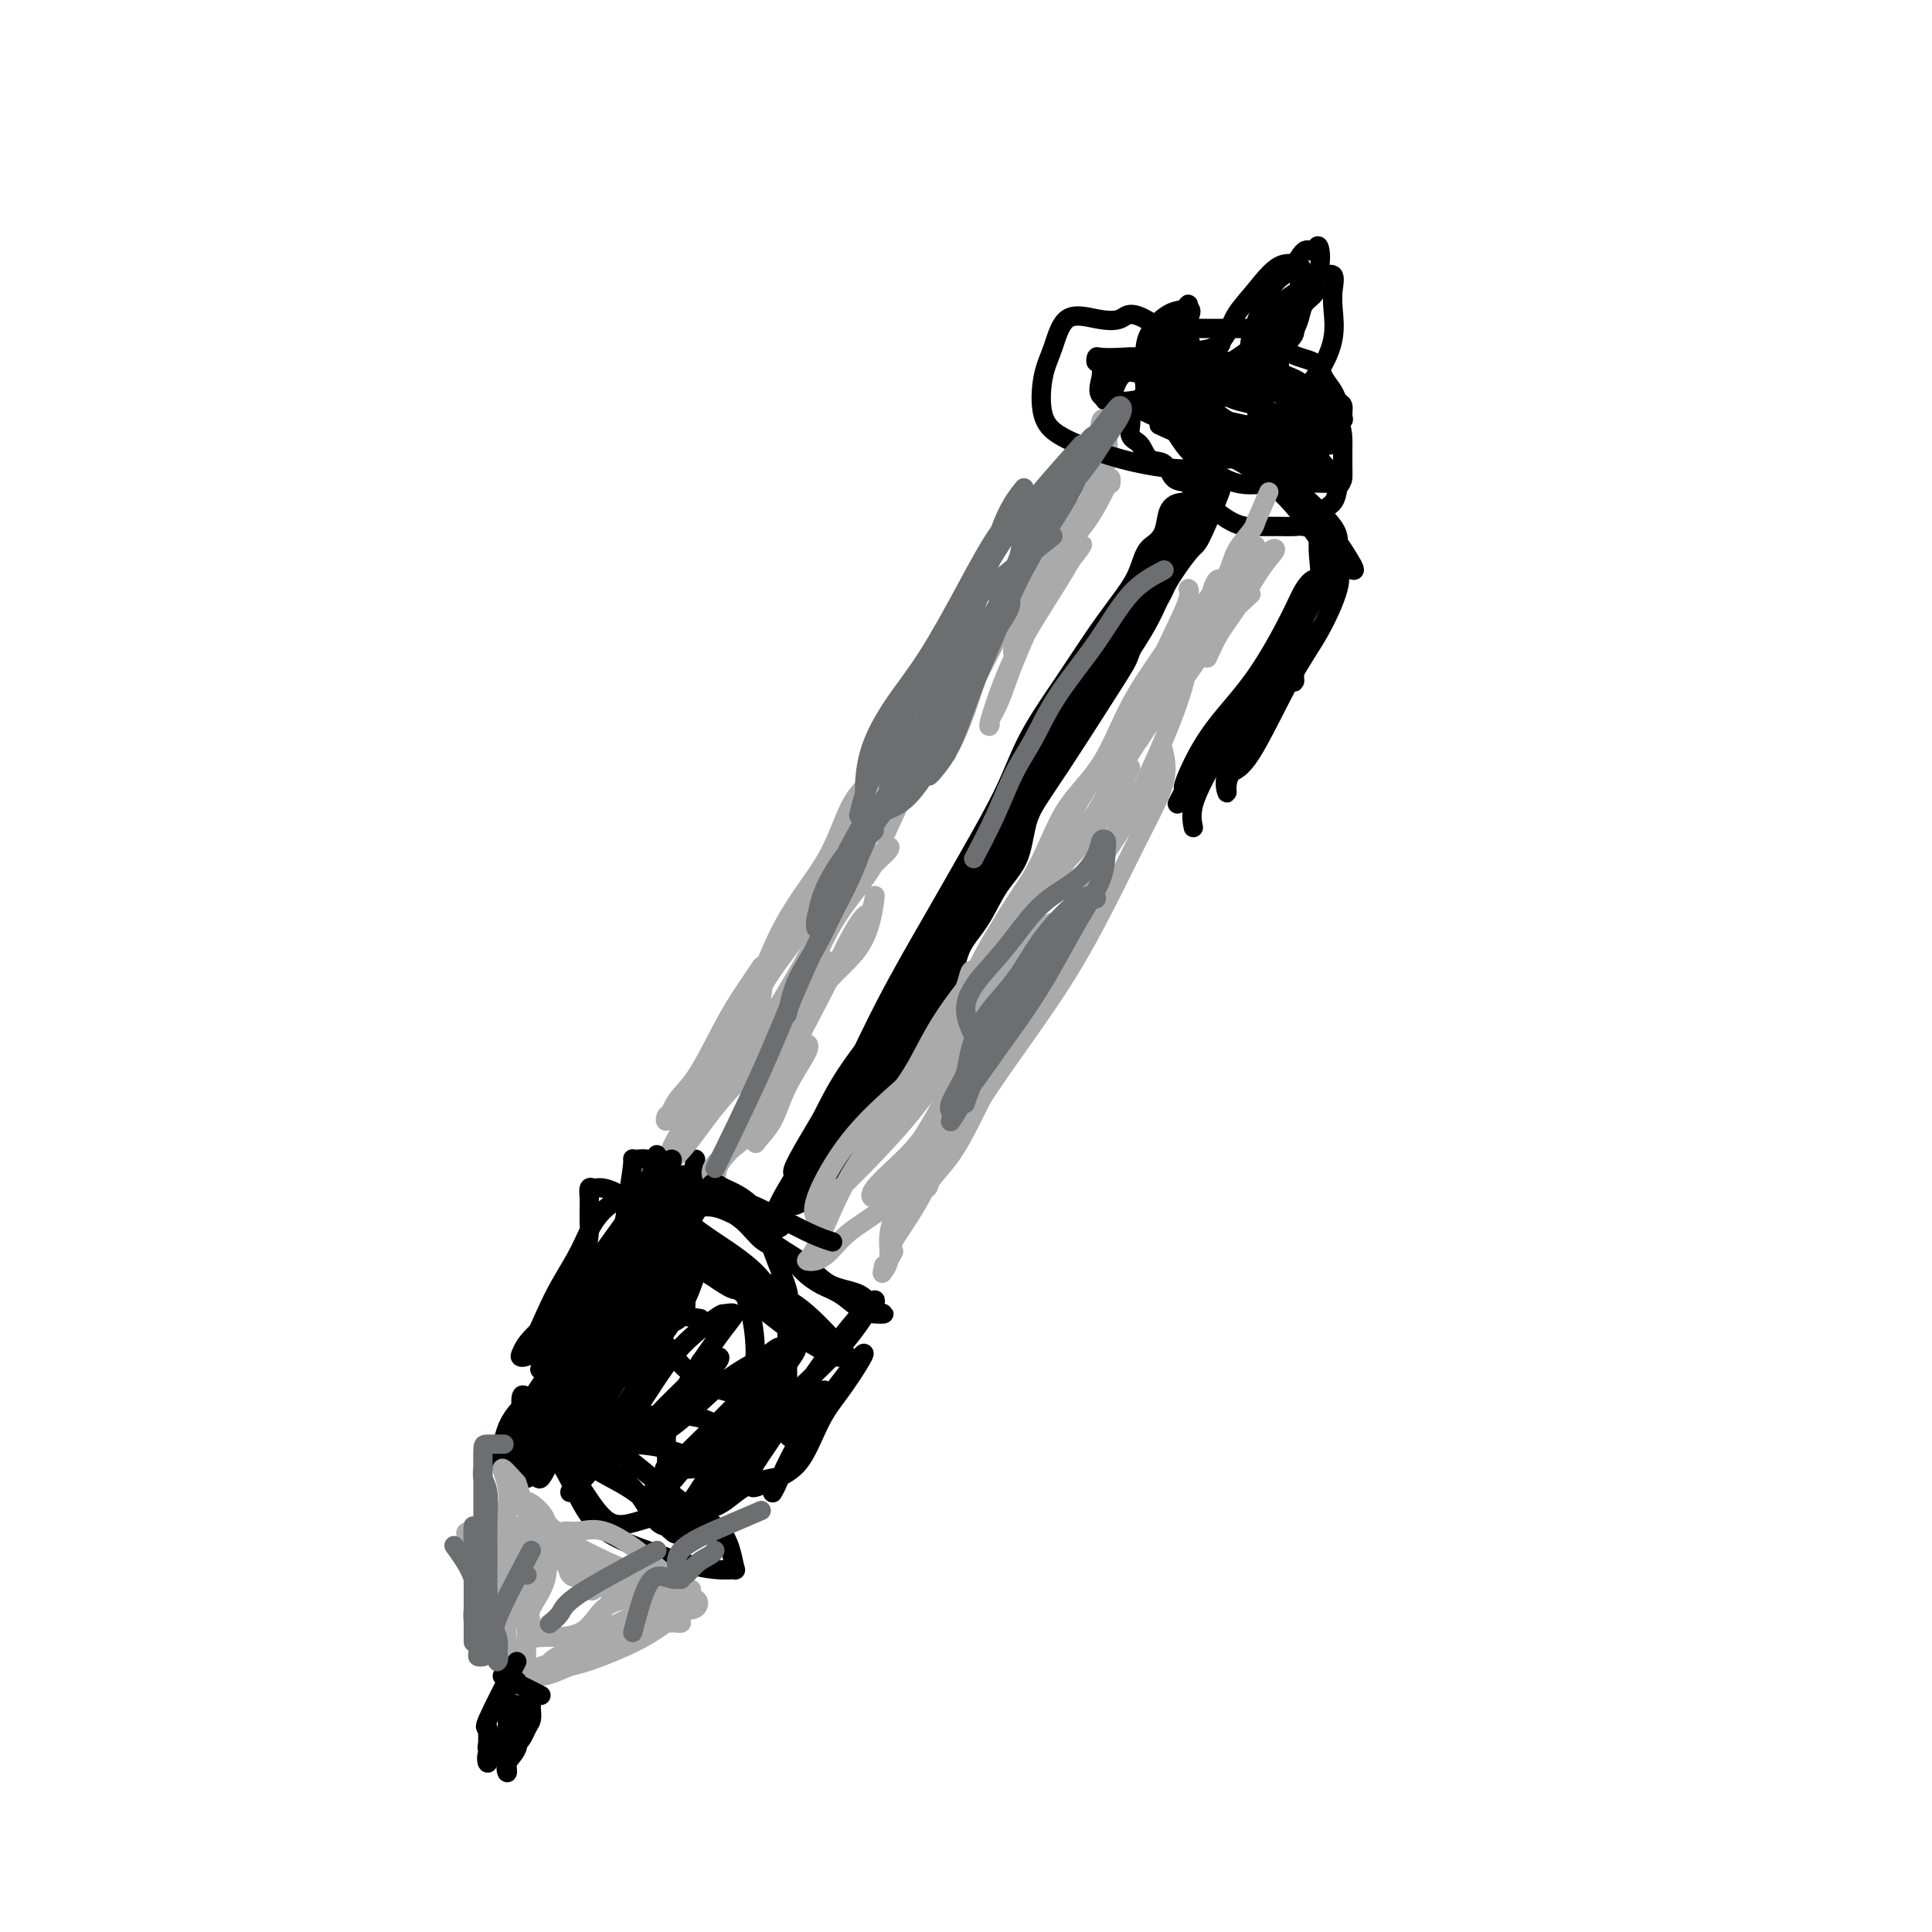 <svg viewBox='0 0 400 400' version='1.1' xmlns='http://www.w3.org/2000/svg' xmlns:xlink='http://www.w3.org/1999/xlink'><g fill='none' stroke='#000000' stroke-width='6' stroke-linecap='round' stroke-linejoin='round'><path d='M171,245c1.246,-2.951 2.492,-5.901 3,-8c0.508,-2.099 0.276,-3.346 1,-5c0.724,-1.654 2.402,-3.715 4,-6c1.598,-2.285 3.116,-4.793 4,-7c0.884,-2.207 1.135,-4.113 2,-6c0.865,-1.887 2.345,-3.757 4,-6c1.655,-2.243 3.486,-4.861 5,-7c1.514,-2.139 2.710,-3.800 4,-6c1.290,-2.200 2.674,-4.940 4,-7c1.326,-2.060 2.593,-3.441 4,-5c1.407,-1.559 2.953,-3.295 4,-6c1.047,-2.705 1.595,-6.379 2,-8c0.405,-1.621 0.669,-1.190 4,-6c3.331,-4.810 9.731,-14.863 13,-20c3.269,-5.137 3.407,-5.360 4,-7c0.593,-1.640 1.641,-4.698 3,-7c1.359,-2.302 3.027,-3.848 4,-6c0.973,-2.152 1.249,-4.911 2,-7c0.751,-2.089 1.978,-3.507 3,-5c1.022,-1.493 1.841,-3.060 2,-4c0.159,-0.940 -0.342,-1.253 0,-2c0.342,-0.747 1.526,-1.928 2,-2c0.474,-0.072 0.237,0.964 0,2'/><path d='M249,104c6.147,-10.449 2.013,-0.571 0,4c-2.013,4.571 -1.907,3.837 -3,5c-1.093,1.163 -3.387,4.225 -5,7c-1.613,2.775 -2.546,5.265 -4,8c-1.454,2.735 -3.431,5.717 -5,8c-1.569,2.283 -2.732,3.867 -4,6c-1.268,2.133 -2.642,4.814 -4,7c-1.358,2.186 -2.702,3.877 -4,6c-1.298,2.123 -2.552,4.678 -4,7c-1.448,2.322 -3.092,4.411 -4,7c-0.908,2.589 -1.082,5.679 -2,8c-0.918,2.321 -2.580,3.874 -4,6c-1.420,2.126 -2.597,4.826 -4,7c-1.403,2.174 -3.032,3.821 -4,6c-0.968,2.179 -1.276,4.891 -2,7c-0.724,2.109 -1.865,3.617 -3,5c-1.135,1.383 -2.263,2.641 -3,4c-0.737,1.359 -1.085,2.818 -2,4c-0.915,1.182 -2.399,2.086 -3,3c-0.601,0.914 -0.318,1.838 -2,4c-1.682,2.162 -5.328,5.560 -7,8c-1.672,2.440 -1.370,3.920 -2,5c-0.630,1.080 -2.194,1.759 -3,3c-0.806,1.241 -0.855,3.044 -1,4c-0.145,0.956 -0.385,1.065 -1,2c-0.615,0.935 -1.604,2.696 -2,3c-0.396,0.304 -0.198,-0.848 0,-2'/><path d='M167,246c-4.862,6.142 -2.516,-0.003 0,-5c2.516,-4.997 5.201,-8.846 8,-14c2.799,-5.154 5.712,-11.612 9,-18c3.288,-6.388 6.951,-12.705 10,-18c3.049,-5.295 5.483,-9.569 8,-14c2.517,-4.431 5.117,-9.019 7,-13c1.883,-3.981 3.050,-7.354 5,-11c1.950,-3.646 4.682,-7.565 7,-11c2.318,-3.435 4.220,-6.386 6,-9c1.780,-2.614 3.436,-4.890 5,-7c1.564,-2.110 3.034,-4.054 4,-6c0.966,-1.946 1.428,-3.894 2,-5c0.572,-1.106 1.253,-1.369 2,-2c0.747,-0.631 1.558,-1.631 2,-3c0.442,-1.369 0.513,-3.107 1,-4c0.487,-0.893 1.389,-0.941 2,-1c0.611,-0.059 0.930,-0.128 1,0c0.070,0.128 -0.109,0.455 0,1c0.109,0.545 0.507,1.308 -1,4c-1.507,2.692 -4.918,7.313 -8,13c-3.082,5.687 -5.836,12.441 -9,18c-3.164,5.559 -6.738,9.925 -10,15c-3.262,5.075 -6.213,10.861 -9,16c-2.787,5.139 -5.410,9.631 -8,14c-2.590,4.369 -5.148,8.614 -8,13c-2.852,4.386 -5.999,8.912 -9,13c-3.001,4.088 -5.858,7.740 -8,11c-2.142,3.260 -3.571,6.130 -5,9'/><path d='M171,232c-9.514,15.772 -4.797,9.702 -4,9c0.797,-0.702 -2.324,3.965 -4,7c-1.676,3.035 -1.907,4.439 -2,5c-0.093,0.561 -0.046,0.281 0,0'/></g>
<g fill='none' stroke='#000000' stroke-width='4' stroke-linecap='round' stroke-linejoin='round'><path d='M144,240c-0.776,3.786 -1.552,7.572 -1,9c0.552,1.428 2.431,0.498 5,1c2.569,0.502 5.829,2.437 8,4c2.171,1.563 3.252,2.755 5,4c1.748,1.245 4.162,2.544 6,4c1.838,1.456 3.100,3.070 5,4c1.900,0.930 4.438,1.176 6,2c1.562,0.824 2.148,2.225 3,3c0.852,0.775 1.972,0.924 2,1c0.028,0.076 -1.034,0.079 -2,0c-0.966,-0.079 -1.836,-0.242 -3,-1c-1.164,-0.758 -2.621,-2.113 -4,-3c-1.379,-0.887 -2.678,-1.308 -4,-2c-1.322,-0.692 -2.667,-1.656 -4,-3c-1.333,-1.344 -2.655,-3.068 -4,-4c-1.345,-0.932 -2.713,-1.071 -4,-2c-1.287,-0.929 -2.495,-2.648 -4,-4c-1.505,-1.352 -3.309,-2.338 -5,-3c-1.691,-0.662 -3.269,-1.001 -5,-2c-1.731,-0.999 -3.617,-2.660 -5,-4c-1.383,-1.340 -2.265,-2.361 -3,-3c-0.735,-0.639 -1.324,-0.898 -2,-1c-0.676,-0.102 -1.439,-0.048 -2,0c-0.561,0.048 -0.920,0.090 -1,0c-0.080,-0.090 0.120,-0.311 0,1c-0.120,1.311 -0.560,4.156 -1,7'/><path d='M130,248c-0.394,2.174 -0.380,3.609 -1,6c-0.620,2.391 -1.873,5.737 -3,8c-1.127,2.263 -2.126,3.442 -3,5c-0.874,1.558 -1.623,3.496 -2,5c-0.377,1.504 -0.381,2.574 -1,4c-0.619,1.426 -1.851,3.208 -3,4c-1.149,0.792 -2.213,0.595 -3,1c-0.787,0.405 -1.298,1.411 -1,1c0.298,-0.411 1.403,-2.238 3,-5c1.597,-2.762 3.684,-6.458 6,-10c2.316,-3.542 4.859,-6.929 7,-10c2.141,-3.071 3.879,-5.824 5,-8c1.121,-2.176 1.627,-3.775 2,-3c0.373,0.775 0.615,3.923 -1,7c-1.615,3.077 -5.088,6.085 -8,11c-2.912,4.915 -5.264,11.739 -7,17c-1.736,5.261 -2.856,8.958 -4,12c-1.144,3.042 -2.313,5.428 -3,7c-0.687,1.572 -0.891,2.330 -1,3c-0.109,0.670 -0.122,1.252 1,0c1.122,-1.252 3.379,-4.337 5,-6c1.621,-1.663 2.606,-1.904 3,-2c0.394,-0.096 0.197,-0.048 0,0'/></g>
<g fill='none' stroke='#000000' stroke-width='12' stroke-linecap='round' stroke-linejoin='round'><path d='M138,270c-1.088,-5.047 -2.175,-10.093 -4,-9c-1.825,1.093 -4.387,8.326 -7,14c-2.613,5.674 -5.278,9.788 -7,13c-1.722,3.212 -2.503,5.521 -3,7c-0.497,1.479 -0.710,2.128 -1,2c-0.290,-0.128 -0.655,-1.034 0,-3c0.655,-1.966 2.331,-4.994 4,-8c1.669,-3.006 3.331,-5.991 5,-9c1.669,-3.009 3.347,-6.043 5,-9c1.653,-2.957 3.283,-5.837 5,-9c1.717,-3.163 3.520,-6.608 5,-9c1.480,-2.392 2.636,-3.730 1,-2c-1.636,1.730 -6.063,6.527 -9,11c-2.937,4.473 -4.384,8.622 -6,12c-1.616,3.378 -3.402,5.986 -5,9c-1.598,3.014 -3.008,6.433 -5,9c-1.992,2.567 -4.565,4.280 -6,6c-1.435,1.720 -1.733,3.447 -2,5c-0.267,1.553 -0.505,2.932 0,2c0.505,-0.932 1.751,-4.174 4,-8c2.249,-3.826 5.500,-8.236 8,-12c2.500,-3.764 4.250,-6.882 6,-10'/></g>
<g fill='none' stroke='#000000' stroke-width='4' stroke-linecap='round' stroke-linejoin='round'><path d='M145,273c-3.683,-0.554 -7.366,-1.108 -9,-1c-1.634,0.108 -1.219,0.877 -2,3c-0.781,2.123 -2.758,5.601 -5,9c-2.242,3.399 -4.748,6.718 -7,10c-2.252,3.282 -4.251,6.528 -6,8c-1.749,1.472 -3.250,1.170 -4,2c-0.750,0.830 -0.749,2.793 0,2c0.749,-0.793 2.246,-4.342 5,-9c2.754,-4.658 6.764,-10.427 10,-15c3.236,-4.573 5.698,-7.952 8,-11c2.302,-3.048 4.443,-5.764 6,-7c1.557,-1.236 2.529,-0.991 3,-1c0.471,-0.009 0.441,-0.272 0,1c-0.441,1.272 -1.293,4.078 -3,7c-1.707,2.922 -4.270,5.960 -6,9c-1.730,3.040 -2.629,6.081 -5,10c-2.371,3.919 -6.216,8.715 -8,12c-1.784,3.285 -1.507,5.060 -2,6c-0.493,0.940 -1.757,1.047 -2,1c-0.243,-0.047 0.535,-0.247 3,-3c2.465,-2.753 6.616,-8.060 10,-13c3.384,-4.940 5.999,-9.514 9,-13c3.001,-3.486 6.387,-5.884 8,-7c1.613,-1.116 1.453,-0.949 2,-1c0.547,-0.051 1.801,-0.322 2,0c0.199,0.322 -0.657,1.235 -2,3c-1.343,1.765 -3.171,4.383 -5,7'/><path d='M145,282c-1.984,3.158 -3.444,6.053 -5,8c-1.556,1.947 -3.207,2.945 -4,4c-0.793,1.055 -0.728,2.168 -1,3c-0.272,0.832 -0.879,1.382 0,1c0.879,-0.382 3.246,-1.697 6,-4c2.754,-2.303 5.896,-5.595 9,-8c3.104,-2.405 6.170,-3.921 8,-5c1.830,-1.079 2.423,-1.719 3,-2c0.577,-0.281 1.139,-0.204 0,2c-1.139,2.204 -3.977,6.536 -7,10c-3.023,3.464 -6.229,6.062 -9,9c-2.771,2.938 -5.106,6.218 -7,8c-1.894,1.782 -3.346,2.068 -3,1c0.346,-1.068 2.488,-3.490 6,-7c3.512,-3.510 8.392,-8.108 12,-12c3.608,-3.892 5.944,-7.077 8,-9c2.056,-1.923 3.832,-2.585 4,-2c0.168,0.585 -1.272,2.416 -3,5c-1.728,2.584 -3.743,5.920 -6,9c-2.257,3.080 -4.756,5.905 -7,9c-2.244,3.095 -4.231,6.461 -6,9c-1.769,2.539 -3.319,4.250 -4,5c-0.681,0.750 -0.494,0.537 0,1c0.494,0.463 1.295,1.602 4,-1c2.705,-2.602 7.313,-8.945 11,-14c3.687,-5.055 6.454,-8.823 9,-11c2.546,-2.177 4.870,-2.765 6,-3c1.130,-0.235 1.065,-0.118 1,0'/><path d='M170,288c1.230,-0.455 0.805,-0.092 0,1c-0.805,1.092 -1.992,2.915 -3,4c-1.008,1.085 -1.839,1.434 -2,2c-0.161,0.566 0.349,1.349 0,2c-0.349,0.651 -1.556,1.170 -2,0c-0.444,-1.170 -0.124,-4.029 0,-7c0.124,-2.971 0.054,-6.056 0,-9c-0.054,-2.944 -0.090,-5.748 0,-8c0.090,-2.252 0.305,-3.952 0,-5c-0.305,-1.048 -1.131,-1.445 -3,-2c-1.869,-0.555 -4.780,-1.270 -7,-2c-2.220,-0.730 -3.750,-1.477 -5,-2c-1.250,-0.523 -2.221,-0.822 -3,-1c-0.779,-0.178 -1.365,-0.235 -1,0c0.365,0.235 1.682,0.763 4,2c2.318,1.237 5.637,3.183 8,5c2.363,1.817 3.771,3.506 6,5c2.229,1.494 5.281,2.794 7,4c1.719,1.206 2.106,2.319 3,3c0.894,0.681 2.295,0.932 3,1c0.705,0.068 0.714,-0.046 -1,-2c-1.714,-1.954 -5.150,-5.747 -8,-8c-2.850,-2.253 -5.114,-2.965 -8,-5c-2.886,-2.035 -6.392,-5.394 -9,-7c-2.608,-1.606 -4.316,-1.459 -6,-2c-1.684,-0.541 -3.342,-1.771 -5,-3'/><path d='M138,254c-4.900,-2.617 -3.150,-0.659 -2,0c1.150,0.659 1.701,0.019 3,1c1.299,0.981 3.345,3.583 6,6c2.655,2.417 5.919,4.648 9,7c3.081,2.352 5.980,4.824 9,7c3.020,2.176 6.160,4.056 8,5c1.840,0.944 2.379,0.951 3,1c0.621,0.049 1.325,0.139 1,0c-0.325,-0.139 -1.677,-0.506 -4,-2c-2.323,-1.494 -5.616,-4.116 -8,-7c-2.384,-2.884 -3.858,-6.031 -7,-9c-3.142,-2.969 -7.952,-5.760 -11,-8c-3.048,-2.240 -4.334,-3.929 -6,-5c-1.666,-1.071 -3.711,-1.522 -5,-2c-1.289,-0.478 -1.822,-0.981 -2,0c-0.178,0.981 0.001,3.448 0,6c-0.001,2.552 -0.180,5.189 0,8c0.180,2.811 0.721,5.796 2,9c1.279,3.204 3.297,6.626 5,9c1.703,2.374 3.090,3.700 5,5c1.910,1.300 4.342,2.575 6,3c1.658,0.425 2.543,0.000 3,0c0.457,-0.000 0.487,0.423 1,0c0.513,-0.423 1.508,-1.694 2,-4c0.492,-2.306 0.483,-5.649 0,-9c-0.483,-3.351 -1.438,-6.710 -3,-9c-1.562,-2.290 -3.732,-3.511 -6,-4c-2.268,-0.489 -4.634,-0.244 -7,0'/><path d='M140,262c-3.515,-0.131 -5.803,1.543 -8,4c-2.197,2.457 -4.301,5.698 -6,9c-1.699,3.302 -2.991,6.664 -4,9c-1.009,2.336 -1.735,3.645 -2,5c-0.265,1.355 -0.069,2.757 0,4c0.069,1.243 0.011,2.327 0,4c-0.011,1.673 0.024,3.934 0,5c-0.024,1.066 -0.106,0.936 0,1c0.106,0.064 0.402,0.323 2,0c1.598,-0.323 4.499,-1.226 7,-3c2.501,-1.774 4.601,-4.417 7,-7c2.399,-2.583 5.096,-5.105 7,-7c1.904,-1.895 3.014,-3.164 4,-4c0.986,-0.836 1.849,-1.239 2,-1c0.151,0.239 -0.408,1.121 -2,3c-1.592,1.879 -4.215,4.754 -6,7c-1.785,2.246 -2.733,3.862 -3,6c-0.267,2.138 0.145,4.797 0,6c-0.145,1.203 -0.848,0.952 0,1c0.848,0.048 3.247,0.397 6,0c2.753,-0.397 5.861,-1.540 9,-4c3.139,-2.460 6.309,-6.237 10,-10c3.691,-3.763 7.904,-7.513 11,-11c3.096,-3.487 5.075,-6.712 6,-8c0.925,-1.288 0.798,-0.641 1,-1c0.202,-0.359 0.735,-1.725 -1,0c-1.735,1.725 -5.736,6.541 -9,11c-3.264,4.459 -5.790,8.560 -8,12c-2.210,3.440 -4.105,6.220 -6,9'/><path d='M157,302c-3.721,5.845 -1.525,4.956 -1,5c0.525,0.044 -0.622,1.021 0,1c0.622,-0.021 3.014,-1.041 5,-2c1.986,-0.959 3.567,-1.858 5,-4c1.433,-2.142 2.716,-5.528 4,-8c1.284,-2.472 2.567,-4.031 4,-6c1.433,-1.969 3.015,-4.350 4,-6c0.985,-1.650 1.373,-2.570 0,-1c-1.373,1.570 -4.508,5.629 -7,9c-2.492,3.371 -4.342,6.052 -6,9c-1.658,2.948 -3.123,6.162 -4,8c-0.877,1.838 -1.167,2.300 -1,2c0.167,-0.300 0.793,-1.362 1,-2c0.207,-0.638 -0.003,-0.852 0,-1c0.003,-0.148 0.218,-0.229 -1,0c-1.218,0.229 -3.868,0.770 -6,2c-2.132,1.230 -3.746,3.149 -6,4c-2.254,0.851 -5.149,0.633 -8,1c-2.851,0.367 -5.658,1.319 -8,2c-2.342,0.681 -4.220,1.091 -6,0c-1.780,-1.091 -3.461,-3.682 -5,-6c-1.539,-2.318 -2.934,-4.361 -4,-7c-1.066,-2.639 -1.801,-5.872 -3,-8c-1.199,-2.128 -2.861,-3.150 -4,-4c-1.139,-0.850 -1.754,-1.529 -2,-1c-0.246,0.529 -0.123,2.264 0,4'/><path d='M108,293c1.223,2.086 5.282,5.803 8,10c2.718,4.197 4.095,8.876 7,12c2.905,3.124 7.340,4.695 11,6c3.660,1.305 6.547,2.345 9,3c2.453,0.655 4.474,0.926 6,1c1.526,0.074 2.557,-0.050 3,0c0.443,0.050 0.297,0.273 0,-1c-0.297,-1.273 -0.746,-4.041 -2,-6c-1.254,-1.959 -3.313,-3.107 -6,-5c-2.687,-1.893 -6.000,-4.531 -9,-7c-3.000,-2.469 -5.685,-4.769 -8,-6c-2.315,-1.231 -4.258,-1.394 -6,-2c-1.742,-0.606 -3.281,-1.655 -3,-1c0.281,0.655 2.383,3.013 5,5c2.617,1.987 5.751,3.603 8,6c2.249,2.397 3.614,5.577 5,7c1.386,1.423 2.793,1.091 4,1c1.207,-0.091 2.214,0.059 3,0c0.786,-0.059 1.349,-0.327 0,-1c-1.349,-0.673 -4.611,-1.749 -7,-3c-2.389,-1.251 -3.904,-2.675 -6,-4c-2.096,-1.325 -4.774,-2.551 -7,-4c-2.226,-1.449 -3.999,-3.120 -5,-4c-1.001,-0.880 -1.231,-0.968 -1,-1c0.231,-0.032 0.923,-0.009 3,0c2.077,0.009 5.538,0.005 9,0'/><path d='M129,299c3.443,-0.041 6.549,0.358 9,1c2.451,0.642 4.245,1.527 6,2c1.755,0.473 3.471,0.534 4,0c0.529,-0.534 -0.128,-1.663 0,-3c0.128,-1.337 1.042,-2.881 0,-4c-1.042,-1.119 -4.041,-1.813 -7,-2c-2.959,-0.187 -5.878,0.135 -9,0c-3.122,-0.135 -6.446,-0.726 -9,0c-2.554,0.726 -4.336,2.768 -6,4c-1.664,1.232 -3.209,1.654 -4,2c-0.791,0.346 -0.829,0.614 0,1c0.829,0.386 2.523,0.888 5,-1c2.477,-1.888 5.735,-6.166 8,-10c2.265,-3.834 3.535,-7.224 4,-10c0.465,-2.776 0.125,-4.940 0,-6c-0.125,-1.060 -0.036,-1.017 0,-1c0.036,0.017 0.018,0.009 0,0'/><path d='M240,88c2.903,1.310 5.807,2.620 9,4c3.193,1.380 6.677,2.828 10,5c3.323,2.172 6.487,5.066 9,8c2.513,2.934 4.376,5.907 6,8c1.624,2.093 3.010,3.307 4,4c0.990,0.693 1.586,0.866 2,1c0.414,0.134 0.648,0.228 0,-1c-0.648,-1.228 -2.176,-3.777 -4,-6c-1.824,-2.223 -3.942,-4.118 -6,-6c-2.058,-1.882 -4.056,-3.750 -6,-6c-1.944,-2.250 -3.835,-4.883 -6,-7c-2.165,-2.117 -4.602,-3.719 -6,-5c-1.398,-1.281 -1.755,-2.243 -3,-3c-1.245,-0.757 -3.379,-1.309 -3,-1c0.379,0.309 3.270,1.480 6,3c2.730,1.520 5.298,3.388 8,5c2.702,1.612 5.539,2.968 7,4c1.461,1.032 1.547,1.739 2,2c0.453,0.261 1.272,0.074 1,0c-0.272,-0.074 -1.636,-0.037 -3,0'/><path d='M267,97c1.595,1.833 -4.916,-0.584 -9,-2c-4.084,-1.416 -5.739,-1.829 -8,-3c-2.261,-1.171 -5.127,-3.098 -7,-4c-1.873,-0.902 -2.754,-0.780 -3,-1c-0.246,-0.220 0.142,-0.784 0,-1c-0.142,-0.216 -0.816,-0.086 1,0c1.816,0.086 6.121,0.128 10,1c3.879,0.872 7.332,2.574 12,5c4.668,2.426 10.551,5.577 13,7c2.449,1.423 1.463,1.116 1,1c-0.463,-0.116 -0.402,-0.043 -1,0c-0.598,0.043 -1.853,0.057 -4,0c-2.147,-0.057 -5.184,-0.185 -8,0c-2.816,0.185 -5.410,0.684 -8,0c-2.590,-0.684 -5.177,-2.550 -7,-4c-1.823,-1.450 -2.882,-2.485 -4,-4c-1.118,-1.515 -2.295,-3.511 -3,-5c-0.705,-1.489 -0.937,-2.471 -1,-3c-0.063,-0.529 0.042,-0.603 0,-1c-0.042,-0.397 -0.233,-1.115 0,-2c0.233,-0.885 0.888,-1.936 2,-3c1.112,-1.064 2.679,-2.141 4,-3c1.321,-0.859 2.394,-1.501 3,-2c0.606,-0.499 0.745,-0.857 1,-1c0.255,-0.143 0.628,-0.072 1,0'/><path d='M252,72c1.661,-1.418 0.314,-0.464 -1,0c-1.314,0.464 -2.594,0.437 -4,1c-1.406,0.563 -2.939,1.715 -4,2c-1.061,0.285 -1.651,-0.296 -2,0c-0.349,0.296 -0.459,1.470 -1,2c-0.541,0.530 -1.514,0.417 -2,0c-0.486,-0.417 -0.484,-1.136 0,-2c0.484,-0.864 1.451,-1.872 2,-3c0.549,-1.128 0.680,-2.375 1,-3c0.320,-0.625 0.828,-0.627 1,0c0.172,0.627 0.008,1.882 0,3c-0.008,1.118 0.141,2.101 0,3c-0.141,0.899 -0.573,1.716 0,2c0.573,0.284 2.150,0.034 3,0c0.850,-0.034 0.971,0.148 2,0c1.029,-0.148 2.964,-0.627 5,0c2.036,0.627 4.171,2.361 6,4c1.829,1.639 3.352,3.182 5,5c1.648,1.818 3.421,3.910 5,5c1.579,1.090 2.964,1.178 4,2c1.036,0.822 1.725,2.378 1,2c-0.725,-0.378 -2.862,-2.689 -5,-5'/><path d='M268,90c-2.021,-1.503 -5.073,-3.762 -8,-6c-2.927,-2.238 -5.729,-4.455 -8,-6c-2.271,-1.545 -4.013,-2.417 -5,-3c-0.987,-0.583 -1.221,-0.878 -2,-1c-0.779,-0.122 -2.104,-0.073 -2,0c0.104,0.073 1.638,0.169 3,0c1.362,-0.169 2.553,-0.604 5,0c2.447,0.604 6.151,2.246 9,4c2.849,1.754 4.844,3.618 7,5c2.156,1.382 4.475,2.281 6,3c1.525,0.719 2.257,1.259 3,2c0.743,0.741 1.499,1.685 1,2c-0.499,0.315 -2.252,0.001 -4,0c-1.748,-0.001 -3.492,0.311 -6,0c-2.508,-0.311 -5.779,-1.246 -9,-2c-3.221,-0.754 -6.390,-1.328 -9,-2c-2.610,-0.672 -4.661,-1.441 -6,-2c-1.339,-0.559 -1.967,-0.907 -3,-1c-1.033,-0.093 -2.473,0.069 -3,0c-0.527,-0.069 -0.143,-0.369 0,-1c0.143,-0.631 0.045,-1.594 0,-3c-0.045,-1.406 -0.036,-3.257 0,-5c0.036,-1.743 0.101,-3.379 1,-5c0.899,-1.621 2.633,-3.228 4,-4c1.367,-0.772 2.368,-0.708 3,-1c0.632,-0.292 0.895,-0.941 1,-1c0.105,-0.059 0.053,0.470 0,1'/><path d='M246,64c1.212,-0.192 0.243,1.829 -1,4c-1.243,2.171 -2.760,4.493 -4,6c-1.240,1.507 -2.205,2.200 -3,3c-0.795,0.800 -1.421,1.707 -1,2c0.421,0.293 1.890,-0.026 3,0c1.110,0.026 1.861,0.399 3,0c1.139,-0.399 2.667,-1.571 4,-2c1.333,-0.429 2.470,-0.116 4,0c1.530,0.116 3.454,0.035 5,0c1.546,-0.035 2.714,-0.023 4,0c1.286,0.023 2.688,0.058 4,1c1.312,0.942 2.532,2.793 4,5c1.468,2.207 3.182,4.772 4,7c0.818,2.228 0.739,4.119 1,5c0.261,0.881 0.861,0.753 1,1c0.139,0.247 -0.184,0.871 0,1c0.184,0.129 0.874,-0.237 0,-1c-0.874,-0.763 -3.311,-1.925 -6,-3c-2.689,-1.075 -5.631,-2.064 -8,-3c-2.369,-0.936 -4.166,-1.819 -6,-3c-1.834,-1.181 -3.707,-2.659 -5,-4c-1.293,-1.341 -2.007,-2.544 -3,-4c-0.993,-1.456 -2.266,-3.167 -3,-4c-0.734,-0.833 -0.929,-0.790 -1,-1c-0.071,-0.210 -0.019,-0.672 0,-1c0.019,-0.328 0.005,-0.522 0,-1c-0.005,-0.478 -0.003,-1.239 0,-2'/><path d='M242,70c-0.920,-2.464 0.280,-2.124 1,-2c0.720,0.124 0.962,0.033 2,0c1.038,-0.033 2.873,-0.009 4,0c1.127,0.009 1.545,0.004 3,0c1.455,-0.004 3.947,-0.006 6,0c2.053,0.006 3.667,0.021 5,1c1.333,0.979 2.384,2.921 4,4c1.616,1.079 3.796,1.296 5,2c1.204,0.704 1.433,1.894 2,3c0.567,1.106 1.474,2.128 2,3c0.526,0.872 0.671,1.593 1,2c0.329,0.407 0.840,0.501 1,1c0.160,0.499 -0.032,1.405 0,2c0.032,0.595 0.288,0.881 0,1c-0.288,0.119 -1.121,0.071 -2,0c-0.879,-0.071 -1.804,-0.164 -3,0c-1.196,0.164 -2.663,0.587 -5,0c-2.337,-0.587 -5.544,-2.182 -8,-3c-2.456,-0.818 -4.161,-0.858 -6,-2c-1.839,-1.142 -3.813,-3.386 -5,-5c-1.187,-1.614 -1.588,-2.600 -2,-4c-0.412,-1.400 -0.833,-3.215 -1,-4c-0.167,-0.785 -0.078,-0.539 0,-1c0.078,-0.461 0.145,-1.629 0,-2c-0.145,-0.371 -0.500,0.054 -1,0c-0.500,-0.054 -1.143,-0.587 -2,0c-0.857,0.587 -1.929,2.293 -3,4'/><path d='M240,70c-1.615,1.630 -2.654,3.706 -4,5c-1.346,1.294 -3.001,1.806 -4,3c-0.999,1.194 -1.342,3.069 -2,4c-0.658,0.931 -1.631,0.917 -1,1c0.631,0.083 2.867,0.264 5,0c2.133,-0.264 4.163,-0.971 6,-2c1.837,-1.029 3.479,-2.380 5,-3c1.521,-0.620 2.919,-0.509 4,-1c1.081,-0.491 1.843,-1.583 3,-2c1.157,-0.417 2.708,-0.158 4,0c1.292,0.158 2.324,0.215 3,0c0.676,-0.215 0.997,-0.703 2,0c1.003,0.703 2.689,2.595 4,4c1.311,1.405 2.248,2.322 3,3c0.752,0.678 1.320,1.117 2,2c0.680,0.883 1.473,2.211 2,3c0.527,0.789 0.787,1.038 1,1c0.213,-0.038 0.377,-0.362 1,0c0.623,0.362 1.704,1.411 2,2c0.296,0.589 -0.195,0.718 0,1c0.195,0.282 1.074,0.719 0,1c-1.074,0.281 -4.102,0.408 -7,1c-2.898,0.592 -5.666,1.650 -8,2c-2.334,0.350 -4.234,-0.009 -6,0c-1.766,0.009 -3.399,0.387 -4,0c-0.601,-0.387 -0.172,-1.539 0,-2c0.172,-0.461 0.086,-0.230 0,0'/><path d='M245,69c-4.663,7.153 -9.325,14.306 -11,17c-1.675,2.694 -0.362,0.929 0,1c0.362,0.071 -0.227,1.977 0,3c0.227,1.023 1.271,1.162 2,2c0.729,0.838 1.144,2.373 2,3c0.856,0.627 2.153,0.344 3,1c0.847,0.656 1.244,2.249 2,3c0.756,0.751 1.869,0.660 3,1c1.131,0.340 2.278,1.110 3,2c0.722,0.890 1.018,1.899 2,3c0.982,1.101 2.651,2.295 4,3c1.349,0.705 2.376,0.921 3,1c0.624,0.079 0.843,0.021 1,0c0.157,-0.021 0.253,-0.006 1,0c0.747,0.006 2.144,0.004 3,0c0.856,-0.004 1.170,-0.011 2,0c0.830,0.011 2.177,0.040 3,0c0.823,-0.040 1.124,-0.149 2,0c0.876,0.149 2.328,0.555 3,0c0.672,-0.555 0.566,-2.073 1,-3c0.434,-0.927 1.410,-1.265 2,-2c0.590,-0.735 0.795,-1.868 1,-3'/><path d='M277,101c0.845,-1.552 0.958,-1.433 1,-2c0.042,-0.567 0.013,-1.820 0,-3c-0.013,-1.180 -0.011,-2.288 0,-3c0.011,-0.712 0.031,-1.029 0,-2c-0.031,-0.971 -0.115,-2.595 -1,-4c-0.885,-1.405 -2.572,-2.591 -4,-4c-1.428,-1.409 -2.596,-3.041 -4,-4c-1.404,-0.959 -3.044,-1.244 -4,-2c-0.956,-0.756 -1.228,-1.982 -2,-3c-0.772,-1.018 -2.043,-1.830 -3,-2c-0.957,-0.170 -1.598,0.300 -1,-2c0.598,-2.300 2.436,-7.370 4,-10c1.564,-2.630 2.853,-2.822 4,-4c1.147,-1.178 2.152,-3.344 3,-4c0.848,-0.656 1.537,0.196 2,0c0.463,-0.196 0.698,-1.442 1,-1c0.302,0.442 0.670,2.570 0,5c-0.670,2.430 -2.378,5.162 -4,8c-1.622,2.838 -3.156,5.781 -4,8c-0.844,2.219 -0.996,3.713 -2,5c-1.004,1.287 -2.858,2.368 -3,2c-0.142,-0.368 1.429,-2.184 3,-4'/><path d='M263,75c1.257,-1.550 2.899,-3.426 4,-5c1.101,-1.574 1.661,-2.846 2,-4c0.339,-1.154 0.458,-2.189 1,-3c0.542,-0.811 1.509,-1.397 2,-2c0.491,-0.603 0.508,-1.223 0,-1c-0.508,0.223 -1.540,1.287 -3,3c-1.460,1.713 -3.348,4.073 -5,6c-1.652,1.927 -3.070,3.420 -4,5c-0.930,1.580 -1.374,3.247 -2,4c-0.626,0.753 -1.436,0.594 -2,1c-0.564,0.406 -0.883,1.379 -1,2c-0.117,0.621 -0.034,0.892 0,1c0.034,0.108 0.017,0.054 0,0'/><path d='M267,100c3.726,3.395 7.452,6.790 9,9c1.548,2.210 0.916,3.237 1,4c0.084,0.763 0.882,1.264 1,2c0.118,0.736 -0.444,1.706 0,2c0.444,0.294 1.895,-0.090 2,0c0.105,0.090 -1.134,0.652 -2,0c-0.866,-0.652 -1.357,-2.519 -2,-4c-0.643,-1.481 -1.437,-2.575 -2,-4c-0.563,-1.425 -0.893,-3.180 -1,-3c-0.107,0.180 0.011,2.295 0,4c-0.011,1.705 -0.150,3.002 0,5c0.150,1.998 0.590,4.699 0,7c-0.590,2.301 -2.211,4.203 -3,6c-0.789,1.797 -0.748,3.490 -1,5c-0.252,1.510 -0.797,2.835 -1,4c-0.203,1.165 -0.065,2.168 0,3c0.065,0.832 0.056,1.493 0,1c-0.056,-0.493 -0.159,-2.141 0,-4c0.159,-1.859 0.579,-3.930 1,-6'/><path d='M269,131c0.742,-2.765 2.097,-5.178 3,-7c0.903,-1.822 1.355,-3.053 2,-4c0.645,-0.947 1.481,-1.611 2,-2c0.519,-0.389 0.719,-0.503 1,0c0.281,0.503 0.643,1.625 0,4c-0.643,2.375 -2.292,6.005 -4,9c-1.708,2.995 -3.476,5.355 -6,10c-2.524,4.645 -5.804,11.576 -8,15c-2.196,3.424 -3.309,3.340 -4,4c-0.691,0.660 -0.959,2.064 -1,3c-0.041,0.936 0.146,1.405 0,1c-0.146,-0.405 -0.624,-1.685 0,-4c0.624,-2.315 2.349,-5.664 4,-9c1.651,-3.336 3.227,-6.660 5,-10c1.773,-3.340 3.741,-6.698 5,-9c1.259,-2.302 1.807,-3.548 2,-5c0.193,-1.452 0.032,-3.108 0,-3c-0.032,0.108 0.067,1.981 -1,4c-1.067,2.019 -3.300,4.185 -5,7c-1.700,2.815 -2.868,6.280 -5,9c-2.132,2.720 -5.228,4.694 -7,7c-1.772,2.306 -2.221,4.945 -3,7c-0.779,2.055 -1.890,3.528 -3,5'/><path d='M246,163c-3.921,6.266 -1.724,2.430 -1,1c0.724,-1.430 -0.024,-0.454 0,-1c0.024,-0.546 0.821,-2.614 2,-5c1.179,-2.386 2.740,-5.090 5,-8c2.260,-2.910 5.218,-6.027 8,-10c2.782,-3.973 5.389,-8.803 7,-12c1.611,-3.197 2.226,-4.761 3,-6c0.774,-1.239 1.706,-2.152 2,-2c0.294,0.152 -0.051,1.370 0,2c0.051,0.630 0.499,0.673 0,2c-0.499,1.327 -1.945,3.940 -4,7c-2.055,3.060 -4.719,6.568 -7,10c-2.281,3.432 -4.180,6.787 -6,10c-1.820,3.213 -3.560,6.284 -5,9c-1.440,2.716 -2.580,5.077 -3,7c-0.420,1.923 -0.120,3.406 0,4c0.120,0.594 0.060,0.297 0,0'/></g>
<g fill='none' stroke='#AAAAAA' stroke-width='4' stroke-linecap='round' stroke-linejoin='round'><path d='M145,225c1.302,-2.573 2.604,-5.146 4,-8c1.396,-2.854 2.885,-5.990 5,-9c2.115,-3.010 4.858,-5.895 7,-9c2.142,-3.105 3.685,-6.431 5,-9c1.315,-2.569 2.401,-4.381 3,-5c0.599,-0.619 0.712,-0.045 1,0c0.288,0.045 0.753,-0.440 0,1c-0.753,1.440 -2.723,4.803 -5,8c-2.277,3.197 -4.862,6.228 -7,10c-2.138,3.772 -3.828,8.286 -6,12c-2.172,3.714 -4.826,6.629 -7,9c-2.174,2.371 -3.868,4.197 -5,5c-1.132,0.803 -1.703,0.583 -2,1c-0.297,0.417 -0.321,1.472 0,1c0.321,-0.472 0.986,-2.469 2,-4c1.014,-1.531 2.377,-2.595 4,-5c1.623,-2.405 3.507,-6.151 5,-9c1.493,-2.849 2.595,-4.799 4,-7c1.405,-2.201 3.113,-4.652 4,-6c0.887,-1.348 0.953,-1.594 1,0c0.047,1.594 0.073,5.026 -1,8c-1.073,2.974 -3.246,5.488 -5,8c-1.754,2.512 -3.087,5.023 -5,8c-1.913,2.977 -4.404,6.422 -6,9c-1.596,2.578 -2.298,4.289 -3,6'/><path d='M138,240c-3.453,4.970 -2.585,1.895 -2,1c0.585,-0.895 0.888,0.390 2,0c1.112,-0.390 3.032,-2.456 5,-5c1.968,-2.544 3.983,-5.568 7,-9c3.017,-3.432 7.037,-7.273 10,-11c2.963,-3.727 4.871,-7.342 7,-11c2.129,-3.658 4.479,-7.361 4,-6c-0.479,1.361 -3.787,7.785 -6,13c-2.213,5.215 -3.332,9.219 -5,13c-1.668,3.781 -3.885,7.337 -6,10c-2.115,2.663 -4.128,4.431 -5,6c-0.872,1.569 -0.601,2.939 -1,3c-0.399,0.061 -1.467,-1.189 0,-3c1.467,-1.811 5.468,-4.185 8,-7c2.532,-2.815 3.596,-6.073 5,-9c1.404,-2.927 3.148,-5.524 4,-7c0.852,-1.476 0.812,-1.830 1,-2c0.188,-0.170 0.604,-0.155 1,0c0.396,0.155 0.772,0.450 0,2c-0.772,1.550 -2.691,4.353 -4,7c-1.309,2.647 -2.007,5.136 -3,7c-0.993,1.864 -2.280,3.102 -3,4c-0.720,0.898 -0.873,1.457 0,-1c0.873,-2.457 2.774,-7.931 5,-13c2.226,-5.069 4.779,-9.734 7,-14c2.221,-4.266 4.111,-8.133 6,-12'/><path d='M175,196c3.861,-7.607 4.515,-6.624 5,-7c0.485,-0.376 0.802,-2.111 1,-3c0.198,-0.889 0.275,-0.931 0,1c-0.275,1.931 -0.904,5.833 -3,9c-2.096,3.167 -5.660,5.597 -8,9c-2.340,3.403 -3.457,7.780 -5,11c-1.543,3.220 -3.511,5.285 -5,7c-1.489,1.715 -2.499,3.080 -3,3c-0.501,-0.080 -0.493,-1.605 1,-5c1.493,-3.395 4.470,-8.660 7,-14c2.530,-5.340 4.612,-10.754 7,-15c2.388,-4.246 5.081,-7.325 7,-10c1.919,-2.675 3.066,-4.946 4,-6c0.934,-1.054 1.657,-0.892 1,0c-0.657,0.892 -2.694,2.513 -5,5c-2.306,2.487 -4.880,5.839 -7,9c-2.120,3.161 -3.785,6.132 -6,10c-2.215,3.868 -4.982,8.634 -8,13c-3.018,4.366 -6.289,8.333 -9,12c-2.711,3.667 -4.862,7.034 -4,5c0.862,-2.034 4.739,-9.469 8,-17c3.261,-7.531 5.908,-15.156 9,-21c3.092,-5.844 6.630,-9.906 9,-14c2.370,-4.094 3.573,-8.221 5,-11c1.427,-2.779 3.076,-4.210 4,-5c0.924,-0.790 1.121,-0.940 1,0c-0.121,0.940 -0.561,2.970 -1,5'/><path d='M180,167c-0.913,2.475 -3.195,6.163 -5,9c-1.805,2.837 -3.132,4.824 -4,7c-0.868,2.176 -1.275,4.540 -2,6c-0.725,1.460 -1.767,2.014 -2,1c-0.233,-1.014 0.343,-3.598 2,-7c1.657,-3.402 4.396,-7.623 7,-12c2.604,-4.377 5.074,-8.911 7,-12c1.926,-3.089 3.307,-4.732 4,-6c0.693,-1.268 0.697,-2.162 1,-2c0.303,0.162 0.904,1.379 0,4c-0.904,2.621 -3.314,6.646 -5,10c-1.686,3.354 -2.646,6.038 -4,9c-1.354,2.962 -3.100,6.204 -4,8c-0.900,1.796 -0.955,2.147 -1,3c-0.045,0.853 -0.081,2.208 0,1c0.081,-1.208 0.277,-4.980 2,-9c1.723,-4.020 4.973,-8.289 8,-12c3.027,-3.711 5.833,-6.865 8,-10c2.167,-3.135 3.696,-6.253 5,-9c1.304,-2.747 2.384,-5.124 3,-6c0.616,-0.876 0.769,-0.252 1,0c0.231,0.252 0.541,0.131 0,2c-0.541,1.869 -1.932,5.727 -4,9c-2.068,3.273 -4.812,5.960 -7,9c-2.188,3.040 -3.820,6.434 -5,9c-1.180,2.566 -1.909,4.305 -2,4c-0.091,-0.305 0.454,-2.652 1,-5'/><path d='M184,168c1.769,-3.259 5.692,-8.908 9,-14c3.308,-5.092 6.002,-9.629 8,-14c1.998,-4.371 3.301,-8.577 5,-12c1.699,-3.423 3.794,-6.062 4,-6c0.206,0.062 -1.475,2.824 -3,6c-1.525,3.176 -2.892,6.767 -4,10c-1.108,3.233 -1.957,6.107 -3,9c-1.043,2.893 -2.282,5.803 -3,7c-0.718,1.197 -0.917,0.681 -1,1c-0.083,0.319 -0.051,1.473 0,1c0.051,-0.473 0.120,-2.575 2,-7c1.880,-4.425 5.571,-11.174 8,-16c2.429,-4.826 3.594,-7.729 5,-10c1.406,-2.271 3.051,-3.910 4,-5c0.949,-1.090 1.203,-1.630 1,0c-0.203,1.630 -0.863,5.430 -2,9c-1.137,3.570 -2.752,6.909 -4,10c-1.248,3.091 -2.128,5.934 -3,8c-0.872,2.066 -1.736,3.353 -2,4c-0.264,0.647 0.071,0.653 0,1c-0.071,0.347 -0.549,1.036 0,-1c0.549,-2.036 2.125,-6.797 4,-11c1.875,-4.203 4.049,-7.847 6,-11c1.951,-3.153 3.677,-5.814 5,-8c1.323,-2.186 2.241,-3.896 3,-5c0.759,-1.104 1.360,-1.601 1,-1c-0.360,0.601 -1.680,2.301 -3,4'/><path d='M221,117c-1.439,1.689 -4.035,4.411 -6,7c-1.965,2.589 -3.298,5.046 -4,7c-0.702,1.954 -0.773,3.405 -1,4c-0.227,0.595 -0.610,0.334 0,-2c0.610,-2.334 2.214,-6.742 4,-11c1.786,-4.258 3.754,-8.366 5,-11c1.246,-2.634 1.769,-3.795 2,-5c0.231,-1.205 0.170,-2.453 0,-2c-0.170,0.453 -0.450,2.608 -2,6c-1.550,3.392 -4.370,8.021 -7,12c-2.630,3.979 -5.070,7.309 -7,10c-1.930,2.691 -3.350,4.744 -4,5c-0.650,0.256 -0.532,-1.283 1,-4c1.532,-2.717 4.476,-6.610 7,-11c2.524,-4.390 4.628,-9.277 7,-13c2.372,-3.723 5.013,-6.282 7,-9c1.987,-2.718 3.321,-5.596 4,-8c0.679,-2.404 0.703,-4.335 1,-5c0.297,-0.665 0.868,-0.063 1,0c0.132,0.063 -0.175,-0.411 0,1c0.175,1.411 0.831,4.707 0,8c-0.831,3.293 -3.151,6.584 -5,10c-1.849,3.416 -3.229,6.958 -4,9c-0.771,2.042 -0.935,2.583 -1,3c-0.065,0.417 -0.033,0.708 0,1'/><path d='M219,119c-1.563,2.973 -0.471,-1.095 1,-4c1.471,-2.905 3.322,-4.649 5,-7c1.678,-2.351 3.182,-5.311 4,-7c0.818,-1.689 0.951,-2.109 1,-2c0.049,0.109 0.014,0.745 0,1c-0.014,0.255 -0.007,0.127 0,0'/><path d='M259,123c-5.003,4.707 -10.006,9.413 -13,13c-2.994,3.587 -3.979,6.053 -5,8c-1.021,1.947 -2.078,3.375 -3,5c-0.922,1.625 -1.709,3.446 -2,4c-0.291,0.554 -0.086,-0.160 2,-3c2.086,-2.840 6.053,-7.807 9,-12c2.947,-4.193 4.873,-7.613 7,-11c2.127,-3.387 4.453,-6.742 6,-9c1.547,-2.258 2.315,-3.419 3,-4c0.685,-0.581 1.287,-0.581 1,0c-0.287,0.581 -1.464,1.743 -3,4c-1.536,2.257 -3.431,5.609 -5,8c-1.569,2.391 -2.813,3.821 -4,6c-1.187,2.179 -2.318,5.105 -2,4c0.318,-1.105 2.086,-6.243 4,-10c1.914,-3.757 3.975,-6.134 5,-8c1.025,-1.866 1.013,-3.223 1,-4c-0.013,-0.777 -0.028,-0.976 0,-1c0.028,-0.024 0.098,0.127 -1,2c-1.098,1.873 -3.363,5.469 -5,8c-1.637,2.531 -2.645,3.998 -4,6c-1.355,2.002 -3.057,4.539 -4,6c-0.943,1.461 -1.127,1.846 -1,1c0.127,-0.846 0.563,-2.923 1,-5'/><path d='M246,131c0.857,-2.116 3.000,-5.408 4,-7c1.000,-1.592 0.856,-1.486 1,-2c0.144,-0.514 0.577,-1.649 1,-2c0.423,-0.351 0.837,0.081 0,2c-0.837,1.919 -2.926,5.326 -5,9c-2.074,3.674 -4.134,7.615 -6,11c-1.866,3.385 -3.536,6.213 -5,9c-1.464,2.787 -2.720,5.534 -4,8c-1.280,2.466 -2.584,4.652 -3,6c-0.416,1.348 0.056,1.857 0,2c-0.056,0.143 -0.641,-0.079 0,-3c0.641,-2.921 2.509,-8.539 5,-13c2.491,-4.461 5.607,-7.763 8,-11c2.393,-3.237 4.063,-6.407 5,-8c0.937,-1.593 1.140,-1.608 0,1c-1.140,2.608 -3.623,7.840 -6,12c-2.377,4.160 -4.649,7.247 -7,11c-2.351,3.753 -4.780,8.172 -7,12c-2.220,3.828 -4.232,7.066 -6,10c-1.768,2.934 -3.291,5.564 -5,8c-1.709,2.436 -3.602,4.678 -4,5c-0.398,0.322 0.699,-1.276 3,-5c2.301,-3.724 5.807,-9.575 9,-14c3.193,-4.425 6.072,-7.423 8,-10c1.928,-2.577 2.904,-4.732 2,-3c-0.904,1.732 -3.687,7.352 -7,12c-3.313,4.648 -7.157,8.324 -11,12'/><path d='M216,183c-4.221,5.872 -5.774,8.552 -7,11c-1.226,2.448 -2.125,4.663 -3,5c-0.875,0.337 -1.726,-1.203 0,-5c1.726,-3.797 6.029,-9.850 10,-16c3.971,-6.150 7.609,-12.396 11,-18c3.391,-5.604 6.534,-10.565 9,-15c2.466,-4.435 4.256,-8.343 6,-12c1.744,-3.657 3.444,-7.061 4,-9c0.556,-1.939 -0.032,-2.412 0,-2c0.032,0.412 0.683,1.708 0,4c-0.683,2.292 -2.702,5.579 -5,9c-2.298,3.421 -4.877,6.977 -7,11c-2.123,4.023 -3.792,8.512 -6,12c-2.208,3.488 -4.956,5.974 -7,9c-2.044,3.026 -3.384,6.591 -5,10c-1.616,3.409 -3.508,6.663 -5,9c-1.492,2.337 -2.584,3.758 -4,6c-1.416,2.242 -3.156,5.306 -4,7c-0.844,1.694 -0.792,2.019 -1,2c-0.208,-0.019 -0.677,-0.381 -1,0c-0.323,0.381 -0.499,1.504 -1,3c-0.501,1.496 -1.327,3.364 -2,5c-0.673,1.636 -1.192,3.039 -2,5c-0.808,1.961 -1.904,4.481 -3,7'/><path d='M193,221c-1.792,3.907 -2.272,3.674 -3,4c-0.728,0.326 -1.706,1.212 -2,2c-0.294,0.788 0.094,1.478 0,1c-0.094,-0.478 -0.670,-2.123 1,-5c1.670,-2.877 5.587,-6.985 9,-11c3.413,-4.015 6.322,-7.938 9,-11c2.678,-3.062 5.124,-5.262 7,-7c1.876,-1.738 3.183,-3.015 4,-3c0.817,0.015 1.146,1.321 0,3c-1.146,1.679 -3.765,3.729 -6,7c-2.235,3.271 -4.085,7.762 -6,12c-1.915,4.238 -3.896,8.223 -6,12c-2.104,3.777 -4.330,7.347 -6,10c-1.670,2.653 -2.784,4.389 -4,6c-1.216,1.611 -2.532,3.097 -3,4c-0.468,0.903 -0.087,1.223 0,1c0.087,-0.223 -0.121,-0.989 1,-3c1.121,-2.011 3.572,-5.269 6,-9c2.428,-3.731 4.832,-7.937 7,-11c2.168,-3.063 4.101,-4.985 5,-6c0.899,-1.015 0.766,-1.124 1,-1c0.234,0.124 0.835,0.482 0,3c-0.835,2.518 -3.105,7.197 -5,11c-1.895,3.803 -3.415,6.731 -5,9c-1.585,2.269 -3.234,3.880 -4,5c-0.766,1.120 -0.647,1.749 -1,2c-0.353,0.251 -1.176,0.126 -2,0'/><path d='M190,246c-1.970,2.330 -0.894,0.156 0,-1c0.894,-1.156 1.608,-1.293 2,-2c0.392,-0.707 0.464,-1.984 0,-2c-0.464,-0.016 -1.464,1.229 -3,3c-1.536,1.771 -3.607,4.068 -6,6c-2.393,1.932 -5.107,3.497 -7,5c-1.893,1.503 -2.965,2.943 -4,4c-1.035,1.057 -2.034,1.732 -3,2c-0.966,0.268 -1.901,0.130 -2,0c-0.099,-0.130 0.637,-0.251 2,-3c1.363,-2.749 3.353,-8.127 6,-13c2.647,-4.873 5.952,-9.241 9,-13c3.048,-3.759 5.840,-6.908 8,-10c2.160,-3.092 3.687,-6.126 5,-8c1.313,-1.874 2.412,-2.587 3,-2c0.588,0.587 0.664,2.474 0,4c-0.664,1.526 -2.069,2.691 -4,5c-1.931,2.309 -4.387,5.762 -7,9c-2.613,3.238 -5.385,6.260 -8,9c-2.615,2.740 -5.075,5.199 -7,7c-1.925,1.801 -3.314,2.944 -4,4c-0.686,1.056 -0.668,2.025 -1,2c-0.332,-0.025 -1.012,-1.045 0,-4c1.012,-2.955 3.718,-7.844 7,-12c3.282,-4.156 7.141,-7.578 11,-11'/><path d='M187,225c2.850,-3.787 4.476,-7.753 7,-12c2.524,-4.247 5.946,-8.773 9,-12c3.054,-3.227 5.740,-5.155 7,-7c1.260,-1.845 1.095,-3.606 1,-3c-0.095,0.606 -0.119,3.579 -1,7c-0.881,3.421 -2.621,7.289 -5,12c-2.379,4.711 -5.399,10.265 -8,15c-2.601,4.735 -4.783,8.652 -7,12c-2.217,3.348 -4.467,6.129 -6,8c-1.533,1.871 -2.347,2.834 -3,3c-0.653,0.166 -1.144,-0.465 0,-2c1.144,-1.535 3.924,-3.973 6,-6c2.076,-2.027 3.450,-3.642 5,-6c1.550,-2.358 3.278,-5.459 5,-8c1.722,-2.541 3.438,-4.522 5,-7c1.562,-2.478 2.969,-5.453 3,-5c0.031,0.453 -1.313,4.334 -3,8c-1.687,3.666 -3.716,7.116 -6,10c-2.284,2.884 -4.822,5.201 -6,7c-1.178,1.799 -0.994,3.080 -1,4c-0.006,0.920 -0.201,1.481 -1,3c-0.799,1.519 -2.200,3.998 -3,6c-0.800,2.002 -0.998,3.526 -1,5c-0.002,1.474 0.192,2.897 0,4c-0.192,1.103 -0.769,1.887 -1,2c-0.231,0.113 -0.115,-0.443 0,-1'/><path d='M183,262c-0.933,3.444 0.234,0.553 1,-1c0.766,-1.553 1.130,-1.769 1,-2c-0.130,-0.231 -0.755,-0.479 0,-2c0.755,-1.521 2.889,-4.317 5,-8c2.111,-3.683 4.197,-8.255 6,-12c1.803,-3.745 3.322,-6.663 5,-10c1.678,-3.337 3.515,-7.095 5,-10c1.485,-2.905 2.618,-4.959 4,-7c1.382,-2.041 3.011,-4.068 4,-6c0.989,-1.932 1.337,-3.768 1,-3c-0.337,0.768 -1.358,4.139 -3,8c-1.642,3.861 -3.903,8.211 -6,12c-2.097,3.789 -4.029,7.017 -6,10c-1.971,2.983 -3.980,5.719 -6,8c-2.020,2.281 -4.050,4.105 -5,5c-0.950,0.895 -0.822,0.859 -1,1c-0.178,0.141 -0.664,0.459 0,-1c0.664,-1.459 2.478,-4.694 4,-7c1.522,-2.306 2.751,-3.684 4,-6c1.249,-2.316 2.516,-5.569 4,-8c1.484,-2.431 3.184,-4.038 5,-7c1.816,-2.962 3.749,-7.277 6,-11c2.251,-3.723 4.820,-6.854 7,-10c2.180,-3.146 3.972,-6.309 6,-10c2.028,-3.691 4.294,-7.912 6,-11c1.706,-3.088 2.853,-5.044 4,-7'/><path d='M234,167c7.294,-12.188 4.529,-7.659 4,-7c-0.529,0.659 1.177,-2.551 2,-4c0.823,-1.449 0.764,-1.137 1,0c0.236,1.137 0.768,3.100 0,6c-0.768,2.900 -2.837,6.737 -5,11c-2.163,4.263 -4.420,8.953 -7,14c-2.580,5.047 -5.482,10.450 -9,16c-3.518,5.550 -7.651,11.247 -11,16c-3.349,4.753 -5.915,8.563 -8,12c-2.085,3.437 -3.689,6.502 -5,8c-1.311,1.498 -2.328,1.429 -3,2c-0.672,0.571 -0.998,1.784 -1,2c-0.002,0.216 0.322,-0.563 1,-2c0.678,-1.437 1.711,-3.532 3,-6c1.289,-2.468 2.833,-5.310 5,-9c2.167,-3.690 4.957,-8.228 8,-13c3.043,-4.772 6.340,-9.779 9,-15c2.660,-5.221 4.684,-10.655 7,-15c2.316,-4.345 4.924,-7.602 7,-11c2.076,-3.398 3.622,-6.937 5,-10c1.378,-3.063 2.590,-5.648 4,-9c1.410,-3.352 3.020,-7.470 4,-11c0.980,-3.530 1.331,-6.472 2,-9c0.669,-2.528 1.657,-4.641 3,-7c1.343,-2.359 3.040,-4.962 4,-7c0.960,-2.038 1.181,-3.510 2,-5c0.819,-1.490 2.234,-2.997 3,-4c0.766,-1.003 0.883,-1.501 1,-2'/><path d='M260,108c4.667,-10.667 2.333,-5.333 0,0'/><path d='M101,311c-0.388,3.762 -0.776,7.524 -1,10c-0.224,2.476 -0.284,3.667 0,5c0.284,1.333 0.913,2.808 1,4c0.087,1.192 -0.369,2.102 0,3c0.369,0.898 1.563,1.784 2,2c0.437,0.216 0.117,-0.238 0,-2c-0.117,-1.762 -0.031,-4.833 0,-7c0.031,-2.167 0.007,-3.430 0,-5c-0.007,-1.570 0.002,-3.448 0,-5c-0.002,-1.552 -0.014,-2.780 0,-3c0.014,-0.220 0.055,0.568 0,3c-0.055,2.432 -0.207,6.508 0,9c0.207,2.492 0.773,3.400 1,5c0.227,1.600 0.113,3.891 0,5c-0.113,1.109 -0.227,1.037 0,1c0.227,-0.037 0.794,-0.038 1,0c0.206,0.038 0.049,0.116 0,-2c-0.049,-2.116 0.009,-6.426 0,-10c-0.009,-3.574 -0.085,-6.412 0,-9c0.085,-2.588 0.331,-4.928 0,-7c-0.331,-2.072 -1.237,-3.878 -1,-4c0.237,-0.122 1.619,1.439 3,3'/><path d='M107,307c0.800,1.991 1.299,5.469 3,8c1.701,2.531 4.603,4.116 6,6c1.397,1.884 1.288,4.067 2,5c0.712,0.933 2.246,0.616 3,1c0.754,0.384 0.727,1.468 1,2c0.273,0.532 0.845,0.514 1,0c0.155,-0.514 -0.107,-1.522 -1,-3c-0.893,-1.478 -2.418,-3.426 -4,-5c-1.582,-1.574 -3.222,-2.772 -4,-4c-0.778,-1.228 -0.694,-2.484 -2,-4c-1.306,-1.516 -4.000,-3.292 -2,-1c2.000,2.292 8.695,8.653 13,12c4.305,3.347 6.221,3.682 8,5c1.779,1.318 3.423,3.621 5,5c1.577,1.379 3.089,1.835 4,2c0.911,0.165 1.223,0.037 1,0c-0.223,-0.037 -0.981,0.015 -2,0c-1.019,-0.015 -2.298,-0.097 -4,-1c-1.702,-0.903 -3.828,-2.628 -6,-4c-2.172,-1.372 -4.391,-2.393 -7,-4c-2.609,-1.607 -5.606,-3.802 -8,-5c-2.394,-1.198 -4.183,-1.399 -6,-2c-1.817,-0.601 -3.662,-1.600 -5,-2c-1.338,-0.400 -2.169,-0.200 -3,0'/><path d='M100,318c-6.418,-2.375 -2.464,0.688 -1,3c1.464,2.312 0.440,3.872 0,6c-0.440,2.128 -0.294,4.822 0,6c0.294,1.178 0.735,0.839 1,1c0.265,0.161 0.354,0.821 1,1c0.646,0.179 1.847,-0.124 3,0c1.153,0.124 2.256,0.675 3,0c0.744,-0.675 1.128,-2.577 2,-4c0.872,-1.423 2.233,-2.368 3,-4c0.767,-1.632 0.941,-3.951 1,-5c0.059,-1.049 0.005,-0.829 0,-1c-0.005,-0.171 0.041,-0.735 0,-1c-0.041,-0.265 -0.169,-0.231 0,1c0.169,1.231 0.634,3.661 0,6c-0.634,2.339 -2.368,4.589 -3,6c-0.632,1.411 -0.162,1.982 0,3c0.162,1.018 0.017,2.481 0,3c-0.017,0.519 0.094,0.094 2,0c1.906,-0.094 5.606,0.144 8,-1c2.394,-1.144 3.481,-3.669 5,-5c1.519,-1.331 3.469,-1.469 4,-2c0.531,-0.531 -0.356,-1.454 -2,0c-1.644,1.454 -4.046,5.285 -6,8c-1.954,2.715 -3.462,4.315 -5,5c-1.538,0.685 -3.106,0.454 -4,1c-0.894,0.546 -1.112,1.870 0,2c1.112,0.130 3.556,-0.935 6,-2'/><path d='M118,345c2.567,-0.499 5.985,-1.748 9,-3c3.015,-1.252 5.629,-2.507 8,-4c2.371,-1.493 4.501,-3.226 6,-4c1.499,-0.774 2.369,-0.591 3,-1c0.631,-0.409 1.023,-1.410 0,-2c-1.023,-0.590 -3.460,-0.768 -6,0c-2.540,0.768 -5.184,2.483 -8,4c-2.816,1.517 -5.804,2.838 -8,4c-2.196,1.162 -3.601,2.166 -5,3c-1.399,0.834 -2.794,1.499 -3,2c-0.206,0.501 0.775,0.838 3,0c2.225,-0.838 5.693,-2.852 9,-5c3.307,-2.148 6.454,-4.430 9,-6c2.546,-1.570 4.491,-2.428 6,-3c1.509,-0.572 2.583,-0.856 2,-1c-0.583,-0.144 -2.823,-0.146 -5,0c-2.177,0.146 -4.290,0.440 -6,0c-1.710,-0.440 -3.017,-1.614 -5,-3c-1.983,-1.386 -4.644,-2.984 -7,-4c-2.356,-1.016 -4.409,-1.449 -7,-2c-2.591,-0.551 -5.721,-1.220 -8,-2c-2.279,-0.780 -3.708,-1.672 -5,-2c-1.292,-0.328 -2.446,-0.094 -2,0c0.446,0.094 2.491,0.046 5,0c2.509,-0.046 5.483,-0.089 9,1c3.517,1.089 7.576,3.311 11,5c3.424,1.689 6.212,2.844 9,4'/><path d='M132,326c4.375,1.963 5.312,2.371 7,3c1.688,0.629 4.129,1.479 4,1c-0.129,-0.479 -2.826,-2.286 -5,-4c-2.174,-1.714 -3.826,-3.333 -6,-5c-2.174,-1.667 -4.870,-3.382 -7,-4c-2.130,-0.618 -3.695,-0.141 -5,0c-1.305,0.141 -2.350,-0.055 -3,0c-0.650,0.055 -0.906,0.361 -1,1c-0.094,0.639 -0.027,1.611 0,2c0.027,0.389 0.013,0.194 0,0'/><path d='M108,318c-1.290,3.952 -2.580,7.903 -3,12c-0.420,4.097 0.031,8.339 0,12c-0.031,3.661 -0.544,6.740 0,9c0.544,2.260 2.146,3.700 3,5c0.854,1.300 0.961,2.458 1,1c0.039,-1.458 0.011,-5.533 0,-9c-0.011,-3.467 -0.006,-6.327 0,-10c0.006,-3.673 0.011,-8.159 0,-11c-0.011,-2.841 -0.039,-4.037 0,-5c0.039,-0.963 0.147,-1.693 0,-2c-0.147,-0.307 -0.547,-0.193 -1,0c-0.453,0.193 -0.959,0.464 -1,2c-0.041,1.536 0.381,4.339 0,7c-0.381,2.661 -1.566,5.182 -2,7c-0.434,1.818 -0.116,2.935 0,4c0.116,1.065 0.031,2.079 0,3c-0.031,0.921 -0.008,1.748 0,1c0.008,-0.748 0.002,-3.071 0,-4c-0.002,-0.929 -0.001,-0.465 0,0'/></g>
<g fill='none' stroke='#000000' stroke-width='4' stroke-linecap='round' stroke-linejoin='round'><path d='M107,344c-2.534,4.928 -5.067,9.857 -6,12c-0.933,2.143 -0.265,1.501 0,2c0.265,0.499 0.126,2.138 0,3c-0.126,0.862 -0.240,0.947 0,1c0.240,0.053 0.835,0.074 2,0c1.165,-0.074 2.901,-0.242 4,-1c1.099,-0.758 1.563,-2.105 2,-3c0.437,-0.895 0.849,-1.336 1,-2c0.151,-0.664 0.040,-1.549 0,-2c-0.040,-0.451 -0.011,-0.468 0,-1c0.011,-0.532 0.003,-1.581 0,-2c-0.003,-0.419 -0.002,-0.210 0,0'/><path d='M104,347c3.820,1.896 7.640,3.793 8,4c0.360,0.207 -2.741,-1.274 -4,-2c-1.259,-0.726 -0.677,-0.695 -1,-1c-0.323,-0.305 -1.551,-0.945 -2,0c-0.449,0.945 -0.120,3.474 0,6c0.120,2.526 0.030,5.050 0,7c-0.030,1.950 -0.001,3.327 0,4c0.001,0.673 -0.027,0.642 0,1c0.027,0.358 0.110,1.106 0,1c-0.110,-0.106 -0.414,-1.067 0,-2c0.414,-0.933 1.547,-1.838 2,-3c0.453,-1.162 0.227,-2.581 0,-4'/><path d='M107,358c0.307,-1.438 0.074,-1.534 0,-2c-0.074,-0.466 0.011,-1.301 0,-2c-0.011,-0.699 -0.118,-1.263 0,-1c0.118,0.263 0.463,1.352 0,3c-0.463,1.648 -1.732,3.854 -3,5c-1.268,1.146 -2.536,1.234 -3,2c-0.464,0.766 -0.124,2.212 0,2c0.124,-0.212 0.033,-2.082 0,-3c-0.033,-0.918 -0.009,-0.885 0,-1c0.009,-0.115 0.002,-0.377 0,-1c-0.002,-0.623 -0.001,-1.607 0,-2c0.001,-0.393 0.000,-0.197 0,0'/></g>
<g fill='none' stroke='#6D6E70' stroke-width='4' stroke-linecap='round' stroke-linejoin='round'><path d='M110,321c-2.957,5.576 -5.915,11.153 -7,14c-1.085,2.847 -0.298,2.966 0,4c0.298,1.034 0.105,2.983 0,4c-0.105,1.017 -0.123,1.103 0,1c0.123,-0.103 0.387,-0.393 0,-2c-0.387,-1.607 -1.424,-4.529 -2,-7c-0.576,-2.471 -0.690,-4.489 -1,-6c-0.310,-1.511 -0.815,-2.516 -1,-3c-0.185,-0.484 -0.049,-0.449 0,1c0.049,1.449 0.012,4.311 0,6c-0.012,1.689 0.000,2.204 0,3c-0.000,0.796 -0.014,1.874 0,3c0.014,1.126 0.055,2.302 0,3c-0.055,0.698 -0.207,0.919 0,1c0.207,0.081 0.773,0.023 1,0c0.227,-0.023 0.113,-0.012 0,0'/><path d='M109,326c0.000,0.000 0.100,0.100 0.1,0.1'/><path d='M163,210c0.457,-2.298 0.914,-4.595 2,-7c1.086,-2.405 2.802,-4.917 4,-7c1.198,-2.083 1.880,-3.738 3,-6c1.120,-2.262 2.679,-5.131 4,-8c1.321,-2.869 2.405,-5.736 3,-8c0.595,-2.264 0.700,-3.923 1,-5c0.300,-1.077 0.795,-1.573 1,-2c0.205,-0.427 0.122,-0.786 -1,1c-1.122,1.786 -3.281,5.718 -5,9c-1.719,3.282 -2.997,5.916 -4,8c-1.003,2.084 -1.732,3.619 -2,5c-0.268,1.381 -0.074,2.607 0,2c0.074,-0.607 0.027,-3.049 1,-6c0.973,-2.951 2.967,-6.412 5,-9c2.033,-2.588 4.106,-4.305 5,-6c0.894,-1.695 0.608,-3.369 1,-4c0.392,-0.631 1.461,-0.219 2,0c0.539,0.219 0.549,0.247 0,1c-0.549,0.753 -1.655,2.232 -2,3c-0.345,0.768 0.073,0.824 0,1c-0.073,0.176 -0.635,0.470 -1,0c-0.365,-0.470 -0.533,-1.706 1,-4c1.533,-2.294 4.766,-5.647 8,-9'/><path d='M189,159c3.918,-5.355 4.212,-5.243 5,-6c0.788,-0.757 2.069,-2.382 3,-4c0.931,-1.618 1.513,-3.228 1,-2c-0.513,1.228 -2.120,5.294 -4,9c-1.880,3.706 -4.032,7.050 -6,9c-1.968,1.950 -3.752,2.504 -5,3c-1.248,0.496 -1.959,0.934 -2,1c-0.041,0.066 0.590,-0.239 2,-2c1.410,-1.761 3.601,-4.979 6,-8c2.399,-3.021 5.008,-5.846 7,-9c1.992,-3.154 3.369,-6.636 5,-10c1.631,-3.364 3.518,-6.612 5,-9c1.482,-2.388 2.560,-3.918 3,-5c0.440,-1.082 0.241,-1.715 0,-2c-0.241,-0.285 -0.522,-0.221 -2,2c-1.478,2.221 -4.151,6.598 -6,11c-1.849,4.402 -2.875,8.828 -4,12c-1.125,3.172 -2.350,5.090 -3,7c-0.650,1.910 -0.724,3.811 -1,4c-0.276,0.189 -0.752,-1.333 0,-4c0.752,-2.667 2.734,-6.479 5,-11c2.266,-4.521 4.817,-9.753 7,-14c2.183,-4.247 3.996,-7.511 5,-11c1.004,-3.489 1.197,-7.203 2,-9c0.803,-1.797 2.216,-1.676 3,-2c0.784,-0.324 0.938,-1.093 1,-1c0.062,0.093 0.031,1.046 0,2'/><path d='M216,110c-0.139,1.334 -2.486,5.171 -4,8c-1.514,2.829 -2.196,4.652 -3,6c-0.804,1.348 -1.732,2.223 -2,3c-0.268,0.777 0.124,1.456 0,1c-0.124,-0.456 -0.763,-2.048 0,-4c0.763,-1.952 2.930,-4.265 5,-7c2.070,-2.735 4.043,-5.892 6,-9c1.957,-3.108 3.897,-6.167 5,-9c1.103,-2.833 1.368,-5.440 2,-7c0.632,-1.560 1.632,-2.074 2,-2c0.368,0.074 0.105,0.735 0,1c-0.105,0.265 -0.053,0.132 0,0'/><path d='M203,217c-1.718,-3.031 -3.436,-6.063 -3,-9c0.436,-2.937 3.028,-5.780 5,-8c1.972,-2.220 3.326,-3.818 5,-6c1.674,-2.182 3.668,-4.950 6,-7c2.332,-2.050 5.003,-3.383 7,-5c1.997,-1.617 3.319,-3.517 4,-5c0.681,-1.483 0.720,-2.550 1,-3c0.280,-0.450 0.803,-0.282 1,0c0.197,0.282 0.070,0.680 0,2c-0.070,1.320 -0.084,3.562 -1,6c-0.916,2.438 -2.736,5.071 -5,9c-2.264,3.929 -4.973,9.155 -8,14c-3.027,4.845 -6.373,9.311 -9,13c-2.627,3.689 -4.536,6.603 -6,8c-1.464,1.397 -2.482,1.278 -3,2c-0.518,0.722 -0.537,2.286 0,2c0.537,-0.286 1.631,-2.421 3,-5c1.369,-2.579 3.013,-5.604 5,-9c1.987,-3.396 4.318,-7.165 7,-11c2.682,-3.835 5.716,-7.737 8,-11c2.284,-3.263 3.819,-5.888 5,-7c1.181,-1.112 2.009,-0.710 2,-1c-0.009,-0.290 -0.856,-1.271 -3,0c-2.144,1.271 -5.585,4.794 -8,8c-2.415,3.206 -3.804,6.094 -6,9c-2.196,2.906 -5.199,5.830 -7,9c-1.801,3.170 -2.401,6.585 -3,10'/><path d='M200,222c-1.154,2.756 -2.538,4.647 -3,6c-0.462,1.353 -0.001,2.169 0,3c0.001,0.831 -0.456,1.676 0,1c0.456,-0.676 1.826,-2.875 3,-5c1.174,-2.125 2.153,-4.176 3,-6c0.847,-1.824 1.561,-3.420 2,-4c0.439,-0.580 0.602,-0.145 0,1c-0.602,1.145 -1.970,3.001 -3,5c-1.030,1.999 -1.723,4.143 -2,5c-0.277,0.857 -0.139,0.429 0,0'/><path d='M100,324c-0.002,-5.887 -0.003,-11.774 0,-15c0.003,-3.226 0.012,-3.793 0,-5c-0.012,-1.207 -0.044,-3.056 0,-4c0.044,-0.944 0.166,-0.985 1,-1c0.834,-0.015 2.381,-0.004 3,0c0.619,0.004 0.309,0.002 0,0'/><path d='M141,327c-0.810,-2.060 -1.619,-4.119 0,-6c1.619,-1.881 5.667,-3.583 9,-5c3.333,-1.417 5.952,-2.548 7,-3c1.048,-0.452 0.524,-0.226 0,0'/></g>
<g fill='none' stroke='#000000' stroke-width='4' stroke-linecap='round' stroke-linejoin='round'><path d='M109,300c1.448,-4.249 2.896,-8.497 5,-12c2.104,-3.503 4.864,-6.259 7,-9c2.136,-2.741 3.648,-5.466 5,-8c1.352,-2.534 2.545,-4.879 4,-7c1.455,-2.121 3.171,-4.020 4,-6c0.829,-1.980 0.769,-4.040 1,-5c0.231,-0.960 0.753,-0.819 0,-1c-0.753,-0.181 -2.779,-0.683 -5,1c-2.221,1.683 -4.636,5.551 -7,9c-2.364,3.449 -4.678,6.478 -7,9c-2.322,2.522 -4.651,4.536 -6,6c-1.349,1.464 -1.717,2.376 -2,3c-0.283,0.624 -0.480,0.959 0,1c0.480,0.041 1.637,-0.211 4,-2c2.363,-1.789 5.932,-5.116 9,-9c3.068,-3.884 5.633,-8.324 8,-12c2.367,-3.676 4.534,-6.588 6,-9c1.466,-2.412 2.232,-4.324 3,-6c0.768,-1.676 1.540,-3.115 1,-3c-0.540,0.115 -2.390,1.786 -4,4c-1.610,2.214 -2.978,4.972 -5,8c-2.022,3.028 -4.697,6.327 -7,10c-2.303,3.673 -4.236,7.720 -6,11c-1.764,3.280 -3.361,5.794 -4,7c-0.639,1.206 -0.319,1.103 0,1'/><path d='M113,281c-3.428,5.935 1.003,0.273 4,-4c2.997,-4.273 4.561,-7.158 6,-10c1.439,-2.842 2.755,-5.641 4,-8c1.245,-2.359 2.421,-4.280 3,-6c0.579,-1.720 0.563,-3.241 0,-4c-0.563,-0.759 -1.672,-0.755 -3,0c-1.328,0.755 -2.875,2.261 -4,4c-1.125,1.739 -1.830,3.710 -3,6c-1.170,2.290 -2.806,4.898 -4,7c-1.194,2.102 -1.945,3.699 -3,6c-1.055,2.301 -2.412,5.307 -3,7c-0.588,1.693 -0.406,2.074 0,1c0.406,-1.074 1.037,-3.604 3,-7c1.963,-3.396 5.258,-7.658 7,-11c1.742,-3.342 1.930,-5.765 2,-7c0.070,-1.235 0.021,-1.283 0,-2c-0.021,-0.717 -0.016,-2.102 0,-3c0.016,-0.898 0.041,-1.308 0,-2c-0.041,-0.692 -0.150,-1.665 0,-2c0.150,-0.335 0.559,-0.033 1,0c0.441,0.033 0.913,-0.204 2,0c1.087,0.204 2.788,0.850 4,2c1.212,1.150 1.933,2.803 3,4c1.067,1.197 2.480,1.938 4,3c1.520,1.062 3.149,2.446 5,4c1.851,1.554 3.926,3.277 6,5'/><path d='M147,264c4.984,3.434 4.946,3.020 6,3c1.054,-0.020 3.202,0.355 5,1c1.798,0.645 3.247,1.562 4,2c0.753,0.438 0.811,0.398 1,0c0.189,-0.398 0.508,-1.154 0,-3c-0.508,-1.846 -1.841,-4.781 -3,-8c-1.159,-3.219 -2.142,-6.722 -4,-9c-1.858,-2.278 -4.592,-3.329 -6,-4c-1.408,-0.671 -1.491,-0.961 -2,-1c-0.509,-0.039 -1.446,0.172 0,1c1.446,0.828 5.274,2.274 9,4c3.726,1.726 7.349,3.734 10,5c2.651,1.266 4.329,1.790 5,2c0.671,0.210 0.336,0.105 0,0'/><path d='M246,82c-5.074,-2.975 -10.149,-5.950 -13,-7c-2.851,-1.050 -3.479,-0.175 -4,0c-0.521,0.175 -0.935,-0.349 -1,0c-0.065,0.349 0.218,1.570 0,3c-0.218,1.430 -0.936,3.069 0,4c0.936,0.931 3.526,1.152 6,2c2.474,0.848 4.831,2.321 7,3c2.169,0.679 4.150,0.564 6,1c1.850,0.436 3.568,1.422 5,2c1.432,0.578 2.577,0.747 4,1c1.423,0.253 3.125,0.591 3,0c-0.125,-0.591 -2.075,-2.109 -4,-3c-1.925,-0.891 -3.824,-1.153 -6,-2c-2.176,-0.847 -4.631,-2.279 -6,-3c-1.369,-0.721 -1.654,-0.730 -2,-1c-0.346,-0.270 -0.753,-0.802 -1,-1c-0.247,-0.198 -0.334,-0.063 1,0c1.334,0.063 4.090,0.056 6,0c1.910,-0.056 2.974,-0.159 4,0c1.026,0.159 2.013,0.579 3,1'/><path d='M254,82c2.652,0.092 2.281,-0.179 1,0c-1.281,0.179 -3.471,0.809 -6,0c-2.529,-0.809 -5.396,-3.058 -8,-4c-2.604,-0.942 -4.946,-0.578 -7,-1c-2.054,-0.422 -3.820,-1.629 -5,-2c-1.180,-0.371 -1.775,0.096 -2,0c-0.225,-0.096 -0.079,-0.754 0,-1c0.079,-0.246 0.093,-0.080 1,0c0.907,0.080 2.707,0.073 4,0c1.293,-0.073 2.079,-0.212 5,0c2.921,0.212 7.977,0.775 10,1c2.023,0.225 1.011,0.113 0,0'/><path d='M255,77c-0.418,-0.591 -0.837,-1.182 0,-2c0.837,-0.818 2.929,-1.863 4,-3c1.071,-1.137 1.122,-2.367 2,-4c0.878,-1.633 2.582,-3.669 4,-5c1.418,-1.331 2.548,-1.956 4,-3c1.452,-1.044 3.226,-2.508 4,-3c0.774,-0.492 0.549,-0.014 1,0c0.451,0.014 1.578,-0.438 2,0c0.422,0.438 0.139,1.765 0,3c-0.139,1.235 -0.134,2.377 0,4c0.134,1.623 0.398,3.728 0,6c-0.398,2.272 -1.458,4.713 -3,7c-1.542,2.287 -3.566,4.420 -5,6c-1.434,1.580 -2.279,2.607 -3,4c-0.721,1.393 -1.316,3.150 -2,4c-0.684,0.850 -1.455,0.791 -2,1c-0.545,0.209 -0.864,0.686 -1,0c-0.136,-0.686 -0.088,-2.534 0,-4c0.088,-1.466 0.216,-2.548 1,-4c0.784,-1.452 2.224,-3.272 3,-5c0.776,-1.728 0.888,-3.364 1,-5'/><path d='M265,74c1.470,-3.662 2.646,-3.817 3,-5c0.354,-1.183 -0.112,-3.393 0,-5c0.112,-1.607 0.803,-2.612 1,-4c0.197,-1.388 -0.101,-3.159 0,-4c0.101,-0.841 0.600,-0.754 0,-1c-0.600,-0.246 -2.301,-0.826 -4,0c-1.699,0.826 -3.398,3.059 -5,5c-1.602,1.941 -3.109,3.589 -4,5c-0.891,1.411 -1.167,2.585 -2,4c-0.833,1.415 -2.223,3.070 -3,4c-0.777,0.930 -0.940,1.135 -1,2c-0.060,0.865 -0.017,2.390 0,3c0.017,0.610 0.009,0.305 0,0'/><path d='M252,77c-5.882,-4.638 -11.764,-9.277 -15,-11c-3.236,-1.723 -3.827,-0.531 -5,0c-1.173,0.531 -2.930,0.399 -5,0c-2.070,-0.399 -4.453,-1.066 -6,0c-1.547,1.066 -2.256,3.864 -3,6c-0.744,2.136 -1.521,3.609 -2,6c-0.479,2.391 -0.660,5.698 0,8c0.660,2.302 2.160,3.597 5,5c2.840,1.403 7.019,2.912 11,4c3.981,1.088 7.764,1.754 11,2c3.236,0.246 5.925,0.070 7,0c1.075,-0.070 0.538,-0.035 0,0'/><path d='M116,275c-2.447,2.906 -4.894,5.812 -4,5c0.894,-0.812 5.130,-5.342 8,-9c2.870,-3.658 4.376,-6.443 6,-10c1.624,-3.557 3.368,-7.886 5,-11c1.632,-3.114 3.151,-5.011 4,-7c0.849,-1.989 1.026,-4.068 1,-4c-0.026,0.068 -0.255,2.282 -2,6c-1.745,3.718 -5.006,8.940 -8,14c-2.994,5.060 -5.719,9.958 -8,14c-2.281,4.042 -4.116,7.228 -5,8c-0.884,0.772 -0.815,-0.869 0,-2c0.815,-1.131 2.376,-1.752 3,-2c0.624,-0.248 0.312,-0.124 0,0'/></g>
<g fill='none' stroke='#6D6E70' stroke-width='4' stroke-linecap='round' stroke-linejoin='round'><path d='M94,320c1.691,2.348 3.381,4.696 4,7c0.619,2.304 0.166,4.565 0,6c-0.166,1.435 -0.044,2.043 0,3c0.044,0.957 0.012,2.262 0,3c-0.012,0.738 -0.003,0.909 0,1c0.003,0.091 0.001,0.101 0,-1c-0.001,-1.101 -0.001,-3.314 0,-6c0.001,-2.686 0.003,-5.843 0,-8c-0.003,-2.157 -0.011,-3.312 0,-5c0.011,-1.688 0.040,-3.910 0,-4c-0.040,-0.090 -0.151,1.950 0,4c0.151,2.050 0.562,4.110 1,6c0.438,1.890 0.902,3.610 1,5c0.098,1.390 -0.170,2.450 0,3c0.170,0.550 0.779,0.590 1,0c0.221,-0.590 0.056,-1.810 0,-4c-0.056,-2.190 -0.001,-5.351 0,-8c0.001,-2.649 -0.052,-4.787 0,-7c0.052,-2.213 0.210,-4.500 0,-6c-0.210,-1.500 -0.787,-2.211 -1,-3c-0.213,-0.789 -0.061,-1.654 0,-2c0.061,-0.346 0.030,-0.173 0,0'/><path d='M131,338c1.224,-4.726 2.447,-9.452 4,-11c1.553,-1.548 3.435,0.082 5,0c1.565,-0.082 2.811,-1.878 4,-3c1.189,-1.122 2.320,-1.571 3,-2c0.680,-0.429 0.909,-0.837 1,-1c0.091,-0.163 0.046,-0.082 0,0'/><path d='M136,321c-6.369,3.411 -12.738,6.821 -16,9c-3.262,2.179 -3.417,3.125 -4,4c-0.583,0.875 -1.595,1.679 -2,2c-0.405,0.321 -0.202,0.161 0,0'/><path d='M198,129c-3.246,4.050 -6.492,8.100 -8,11c-1.508,2.900 -1.280,4.650 -2,7c-0.720,2.350 -2.390,5.300 -4,8c-1.610,2.700 -3.162,5.149 -4,7c-0.838,1.851 -0.964,3.102 -1,2c-0.036,-1.102 0.018,-4.558 1,-8c0.982,-3.442 2.891,-6.868 5,-10c2.109,-3.132 4.418,-5.968 7,-10c2.582,-4.032 5.438,-9.259 8,-14c2.562,-4.741 4.832,-8.994 7,-12c2.168,-3.006 4.236,-4.764 5,-6c0.764,-1.236 0.225,-1.950 0,-2c-0.225,-0.050 -0.134,0.565 0,2c0.134,1.435 0.313,3.691 0,7c-0.313,3.309 -1.116,7.671 -3,13c-1.884,5.329 -4.847,11.625 -7,17c-2.153,5.375 -3.496,9.827 -5,13c-1.504,3.173 -3.169,5.065 -4,6c-0.831,0.935 -0.827,0.911 -1,0c-0.173,-0.911 -0.524,-2.711 1,-7c1.524,-4.289 4.923,-11.068 8,-17c3.077,-5.932 5.833,-11.016 8,-16c2.167,-4.984 3.747,-9.868 6,-14c2.253,-4.132 5.181,-7.510 8,-11c2.819,-3.490 5.529,-7.090 7,-9c1.471,-1.910 1.704,-2.130 2,-2c0.296,0.130 0.656,0.608 0,2c-0.656,1.392 -2.328,3.696 -4,6'/><path d='M228,92c-1.585,2.673 -3.549,5.356 -5,7c-1.451,1.644 -2.391,2.250 -3,3c-0.609,0.750 -0.888,1.643 -1,2c-0.112,0.357 -0.056,0.179 0,0'/><path d='M218,111c-6.398,5.084 -12.797,10.168 -16,13c-3.203,2.832 -3.212,3.411 -4,5c-0.788,1.589 -2.355,4.188 -4,7c-1.645,2.812 -3.369,5.836 -5,9c-1.631,3.164 -3.169,6.467 -4,9c-0.831,2.533 -0.954,4.297 -1,6c-0.046,1.703 -0.013,3.344 0,4c0.013,0.656 0.007,0.328 0,0'/><path d='M224,92c-4.213,4.710 -8.427,9.420 -12,14c-3.573,4.580 -6.506,9.029 -9,14c-2.494,4.971 -4.550,10.465 -7,15c-2.450,4.535 -5.296,8.113 -8,12c-2.704,3.887 -5.266,8.085 -7,12c-1.734,3.915 -2.638,7.547 -3,9c-0.362,1.453 -0.181,0.726 0,0'/><path d='M212,101c-1.585,1.977 -3.170,3.955 -5,9c-1.830,5.045 -3.905,13.159 -7,21c-3.095,7.841 -7.209,15.410 -11,23c-3.791,7.590 -7.259,15.199 -11,23c-3.741,7.801 -7.755,15.792 -11,23c-3.245,7.208 -5.720,13.633 -9,21c-3.280,7.367 -7.366,15.676 -9,19c-1.634,3.324 -0.817,1.662 0,0'/><path d='M241,118c-2.375,1.253 -4.750,2.505 -7,5c-2.250,2.495 -4.376,6.232 -7,10c-2.624,3.768 -5.748,7.568 -8,11c-2.252,3.432 -3.634,6.497 -5,9c-1.366,2.503 -2.717,4.444 -4,7c-1.283,2.556 -2.499,5.727 -4,9c-1.501,3.273 -3.286,6.650 -4,8c-0.714,1.350 -0.357,0.675 0,0'/></g>
</svg>